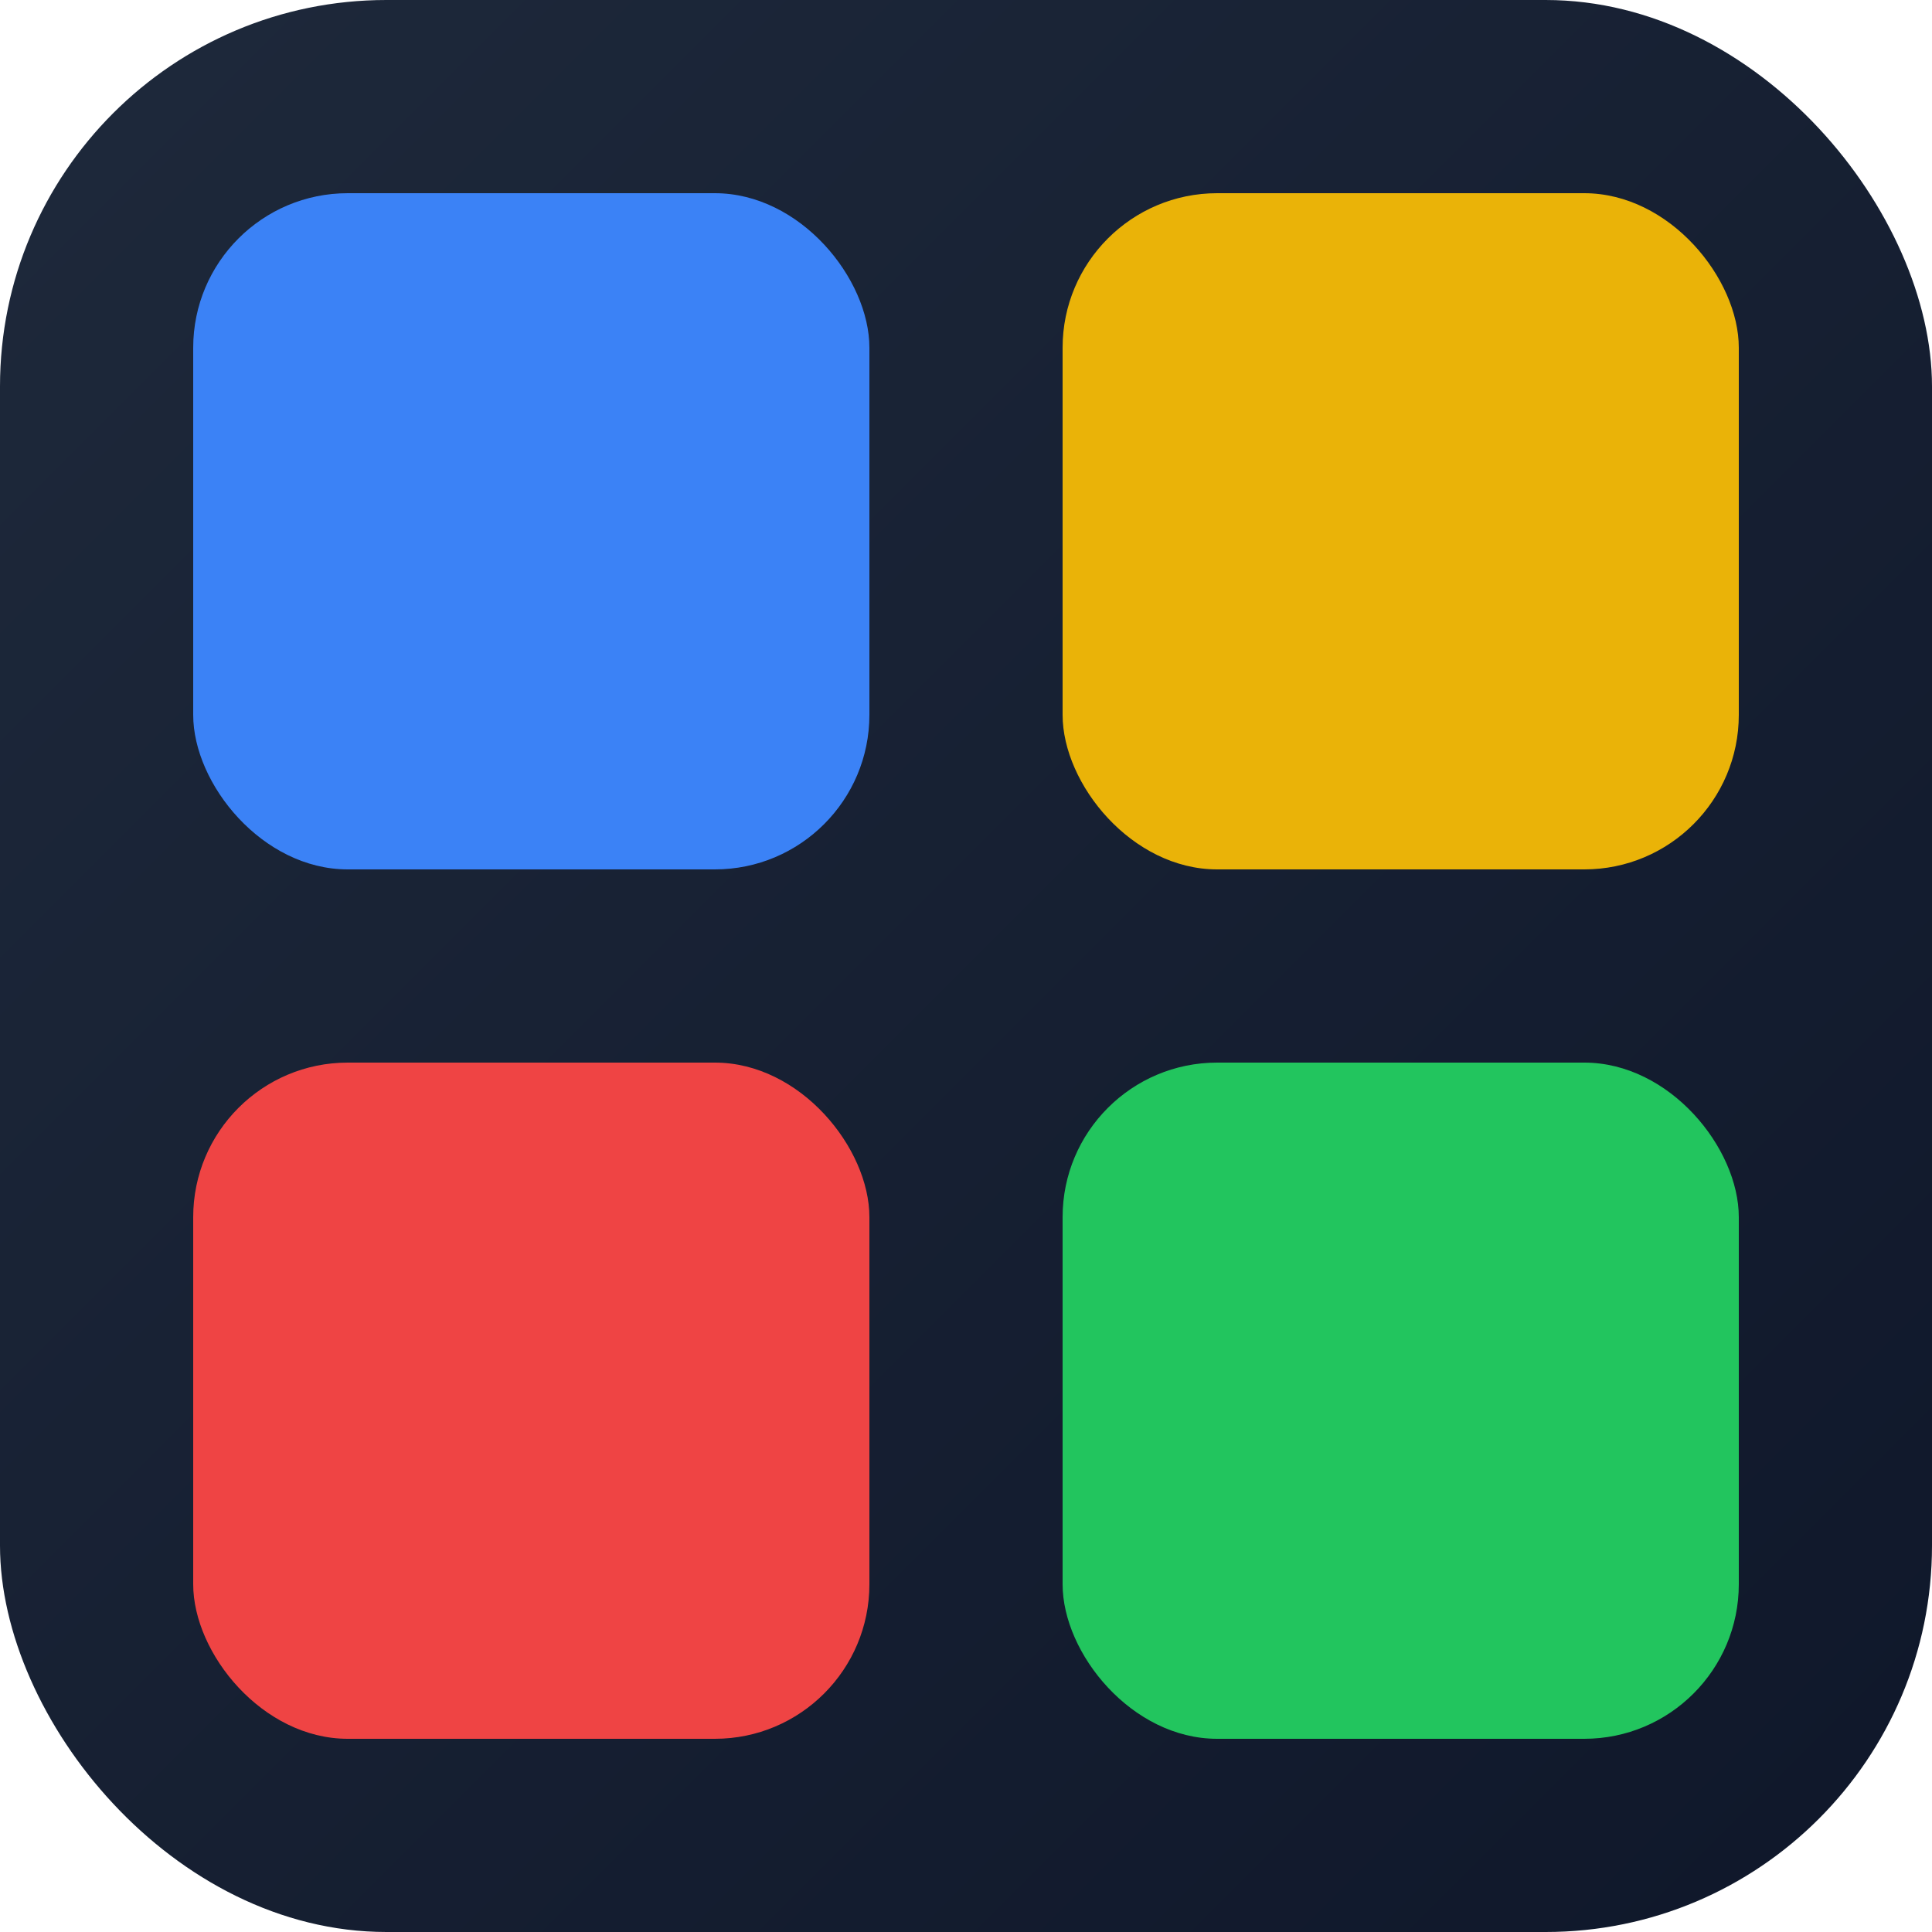 <svg xmlns="http://www.w3.org/2000/svg" viewBox="0 0 100 100">
  <defs>
    <linearGradient id="bg" x1="0%" y1="0%" x2="100%" y2="100%">
      <stop offset="0%" style="stop-color:#1E293B"/>
      <stop offset="100%" style="stop-color:#0F172A"/>
    </linearGradient>
  </defs>
  <rect width="100" height="100" rx="20" fill="url(#bg)"/>
  <rect x="10" y="10" width="35" height="35" rx="8" fill="#3B82F6"/>
  <rect x="55" y="10" width="35" height="35" rx="8" fill="#EAB308"/>
  <rect x="10" y="55" width="35" height="35" rx="8" fill="#EF4444"/>
  <rect x="55" y="55" width="35" height="35" rx="8" fill="#22C55E"/>
</svg>





